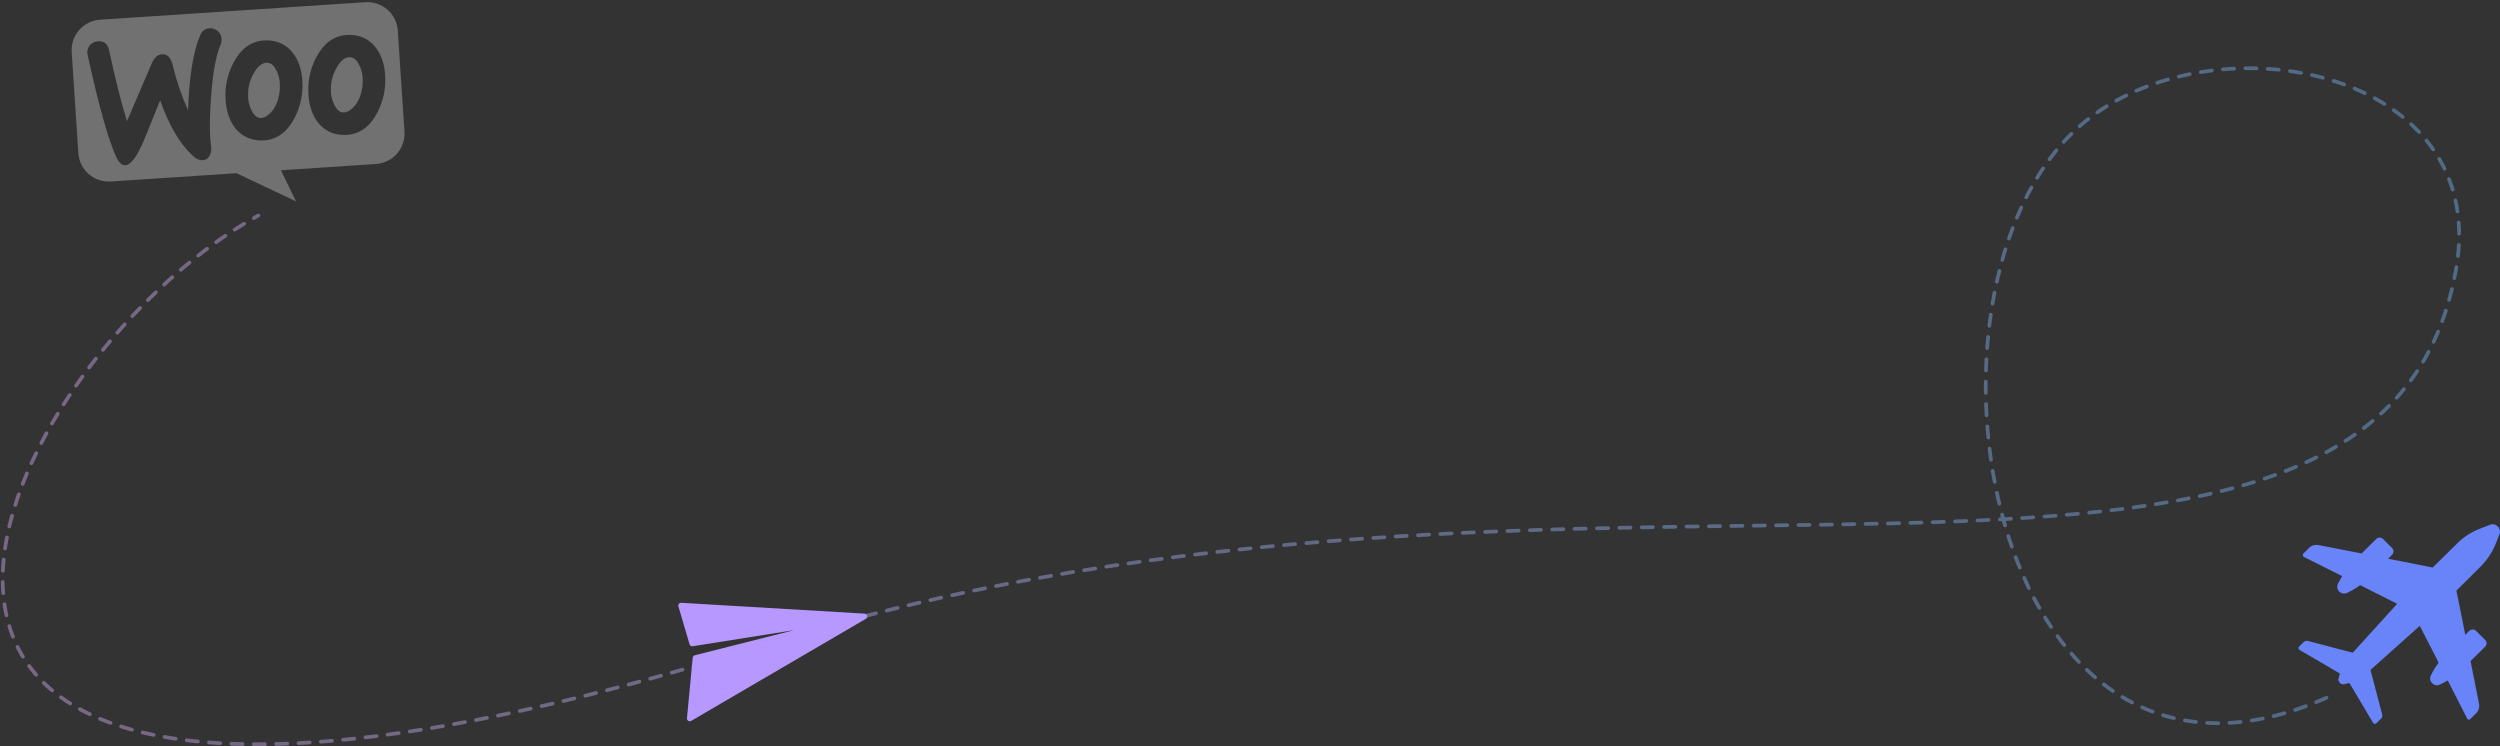 <svg width="1340" height="400" viewBox="0 0 1340 400" fill="none" xmlns="http://www.w3.org/2000/svg">
<rect x="0" y="0" width="1340" height="400" fill="#333333" stroke="none"/>
<g opacity="0.6">
<path opacity="0.5" fill-rule="evenodd" clip-rule="evenodd" d="M195.872 1.166L53.659 10.558C44.646 11.153 37.825 18.932 38.417 27.892L41.998 82.11C42.59 91.069 50.374 97.884 59.34 97.292L126.727 92.841L158.686 107.939L150.575 91.266L201.6 87.897C210.566 87.305 217.387 79.525 216.795 70.566L213.214 16.348C212.622 7.388 204.838 0.574 195.872 1.166ZM52.038 22.202C50.319 22.363 48.789 23.311 47.791 24.74C46.842 26.214 46.552 28.02 47.032 29.775C52.948 56.661 58.008 74.714 62.212 83.936C63.755 87.315 65.494 88.846 67.387 88.58C70.271 88.154 73.53 83.753 77.111 75.287C77.903 73.331 78.868 70.956 80.002 68.166L80.004 68.161L80.009 68.148C81.62 64.186 83.568 59.391 85.838 53.783C90.544 67.157 96.386 77.071 103.364 83.523C105.348 85.32 107.219 86.09 109.068 85.827C110.647 85.629 112.029 84.503 112.609 82.959C113.193 81.463 113.402 79.803 113.113 78.177C112.224 71.604 112.294 62.335 113.239 50.469C114.202 38.178 115.892 29.319 118.264 23.895C118.74 22.829 118.886 21.597 118.715 20.385C118.516 18.753 117.644 17.258 116.31 16.359C115.016 15.363 113.396 14.952 111.82 15.197C109.833 15.423 108.146 16.757 107.409 18.687C103.646 27.165 101.444 40.666 100.799 59.144C97.325 51.331 94.558 43.19 92.551 34.858C91.497 30.601 89.461 28.713 86.396 29.151C84.276 29.432 82.65 30.997 81.425 33.806L68.058 64.974C64.87 54.603 61.667 41.929 58.497 26.996C57.709 23.333 55.556 21.735 52.038 22.202ZM157.636 29.289C154.917 25.174 150.499 22.418 145.518 21.823C144.188 21.634 142.867 21.583 141.555 21.669C134.619 22.127 129.183 26.042 125.246 33.414C121.895 39.685 120.385 46.758 120.944 53.786C121.305 59.258 122.786 63.87 125.34 67.627C128.06 71.742 132.477 74.498 137.458 75.093C138.789 75.282 140.11 75.333 141.422 75.247C148.404 74.786 153.841 70.871 157.731 63.502C161.079 57.185 162.588 50.112 162.024 42.992C161.663 37.52 160.184 32.954 157.636 29.289ZM149.801 49.618C149.124 54.327 147.527 57.942 144.967 60.512C142.983 62.536 141.063 63.402 139.261 63.198C137.46 62.994 135.95 61.523 134.693 58.882C133.76 56.865 133.149 54.735 133 52.482C132.885 50.735 132.957 48.975 133.172 47.252C133.675 44.171 134.752 41.237 136.456 38.538C138.618 34.932 141.052 33.294 143.712 33.672C145.517 33.922 147.023 35.347 148.28 37.989C149.213 40.005 149.825 42.135 149.971 44.342C150.086 46.089 150.061 47.846 149.801 49.618ZM189.911 18.892C194.892 19.486 199.31 22.242 202.028 26.357C204.578 30.022 206.056 34.589 206.417 40.06C206.981 47.181 205.472 54.254 202.123 60.57C198.233 67.939 192.798 71.854 185.815 72.315C184.503 72.402 183.182 72.35 181.85 72.161C176.871 71.566 172.452 68.81 169.733 64.695C167.179 60.939 165.698 56.326 165.336 50.855C164.778 43.826 166.288 36.753 169.639 30.482C173.576 23.11 179.013 19.196 185.947 18.738C187.26 18.651 188.581 18.702 189.911 18.892ZM189.359 57.58C191.919 55.01 193.516 51.395 194.195 46.686C194.453 44.914 194.48 43.157 194.364 41.41C194.218 39.203 193.606 37.073 192.673 35.057C191.415 32.415 189.91 30.991 188.104 30.74C185.445 30.362 183.011 32 180.849 35.607C179.144 38.305 178.068 41.24 177.566 44.321C177.35 46.044 177.278 47.803 177.393 49.55C177.542 51.803 178.153 53.933 179.086 55.95C180.343 58.592 181.853 60.062 183.654 60.266C185.457 60.47 187.376 59.605 189.359 57.58Z" fill="white"/>
</g>
<path d="M1247 374C1069 453 1017.09 167.064 1109 73C1174.49 5.974 1336 32.5 1316.5 144C1275.67 377.465 849.959 207.526 410.5 345.5C-166 526.5 -8.5 196 138.5 115.5" stroke="url(#paint0_linear_2002_338)" stroke-opacity="0.4" stroke-width="2" stroke-linecap="round" stroke-dasharray="6 6"/>
<path d="M1334.77 281.246L1329.55 283.271C1324.79 285.07 1320.48 287.77 1316.97 291.368L1303.93 304.19L1280 299.466L1282.16 297.329C1283.18 296.317 1283.18 294.742 1282.16 293.73L1277.28 288.894C1276.26 287.882 1274.68 287.882 1273.66 288.894L1265.83 296.654L1242.7 292.156C1240.89 291.818 1238.96 292.381 1237.6 293.73L1234.54 296.767C1234.09 297.217 1234.2 298.116 1234.77 298.454L1255.4 308.801C1254.61 310.15 1253.81 311.5 1253.13 312.962C1251.66 315.999 1254.83 319.26 1258.01 317.798C1260.5 316.673 1262.88 315.211 1265.04 313.637L1284.88 323.646L1261.07 349.851L1237.03 343.553C1236.24 343.328 1235.33 343.553 1234.77 344.115L1232.27 346.59C1231.82 347.039 1231.93 347.939 1232.61 348.389L1254.15 360.985L1253.47 363.572C1253.02 365.484 1254.72 367.171 1256.65 366.721L1259.26 366.046L1271.95 387.415C1272.29 388.09 1273.2 388.202 1273.77 387.64L1276.26 385.166C1276.83 384.603 1277.06 383.704 1276.83 382.916L1270.59 359.073L1297.01 335.455L1307.1 355.137C1305.52 357.386 1304.04 359.636 1302.91 362.11C1301.43 365.147 1304.72 368.408 1307.78 366.946C1309.26 366.271 1310.62 365.484 1311.98 364.697L1322.41 385.166C1322.75 385.84 1323.54 385.953 1324.11 385.391L1327.17 382.354C1328.53 381.004 1329.1 379.092 1328.76 377.293L1324.22 354.35L1332.05 346.59C1333.07 345.577 1333.07 344.003 1332.05 342.991L1327.17 338.155C1326.15 337.142 1324.56 337.142 1323.54 338.155L1321.39 340.291L1316.63 316.561L1329.66 303.627C1333.18 300.028 1336.01 295.867 1337.83 291.144L1339.87 285.97C1340.66 283.046 1337.71 280.122 1334.77 281.246Z" fill="#6884F8"/>
<path d="M463.406 328.911L365.158 323.102C364.122 323.041 363.338 324.026 363.63 325.022L369.592 345.327C369.805 346.051 370.522 346.504 371.267 346.386L425.744 337.733L372.424 351.22C371.809 351.375 371.359 351.9 371.299 352.532L368.211 384.965C368.095 386.182 369.405 387.019 370.461 386.402L464.074 331.703C465.356 330.954 464.888 328.998 463.406 328.911Z" fill="#B698FF"/>
<defs>
<linearGradient id="paint0_linear_2002_338" x1="17.544" y1="226.888" x2="1348.19" y2="226.888" gradientUnits="userSpaceOnUse">
<stop stop-color="#E0B7FF"/>
<stop offset="1" stop-color="#76BDFF"/>
</linearGradient>
</defs>
</svg>
